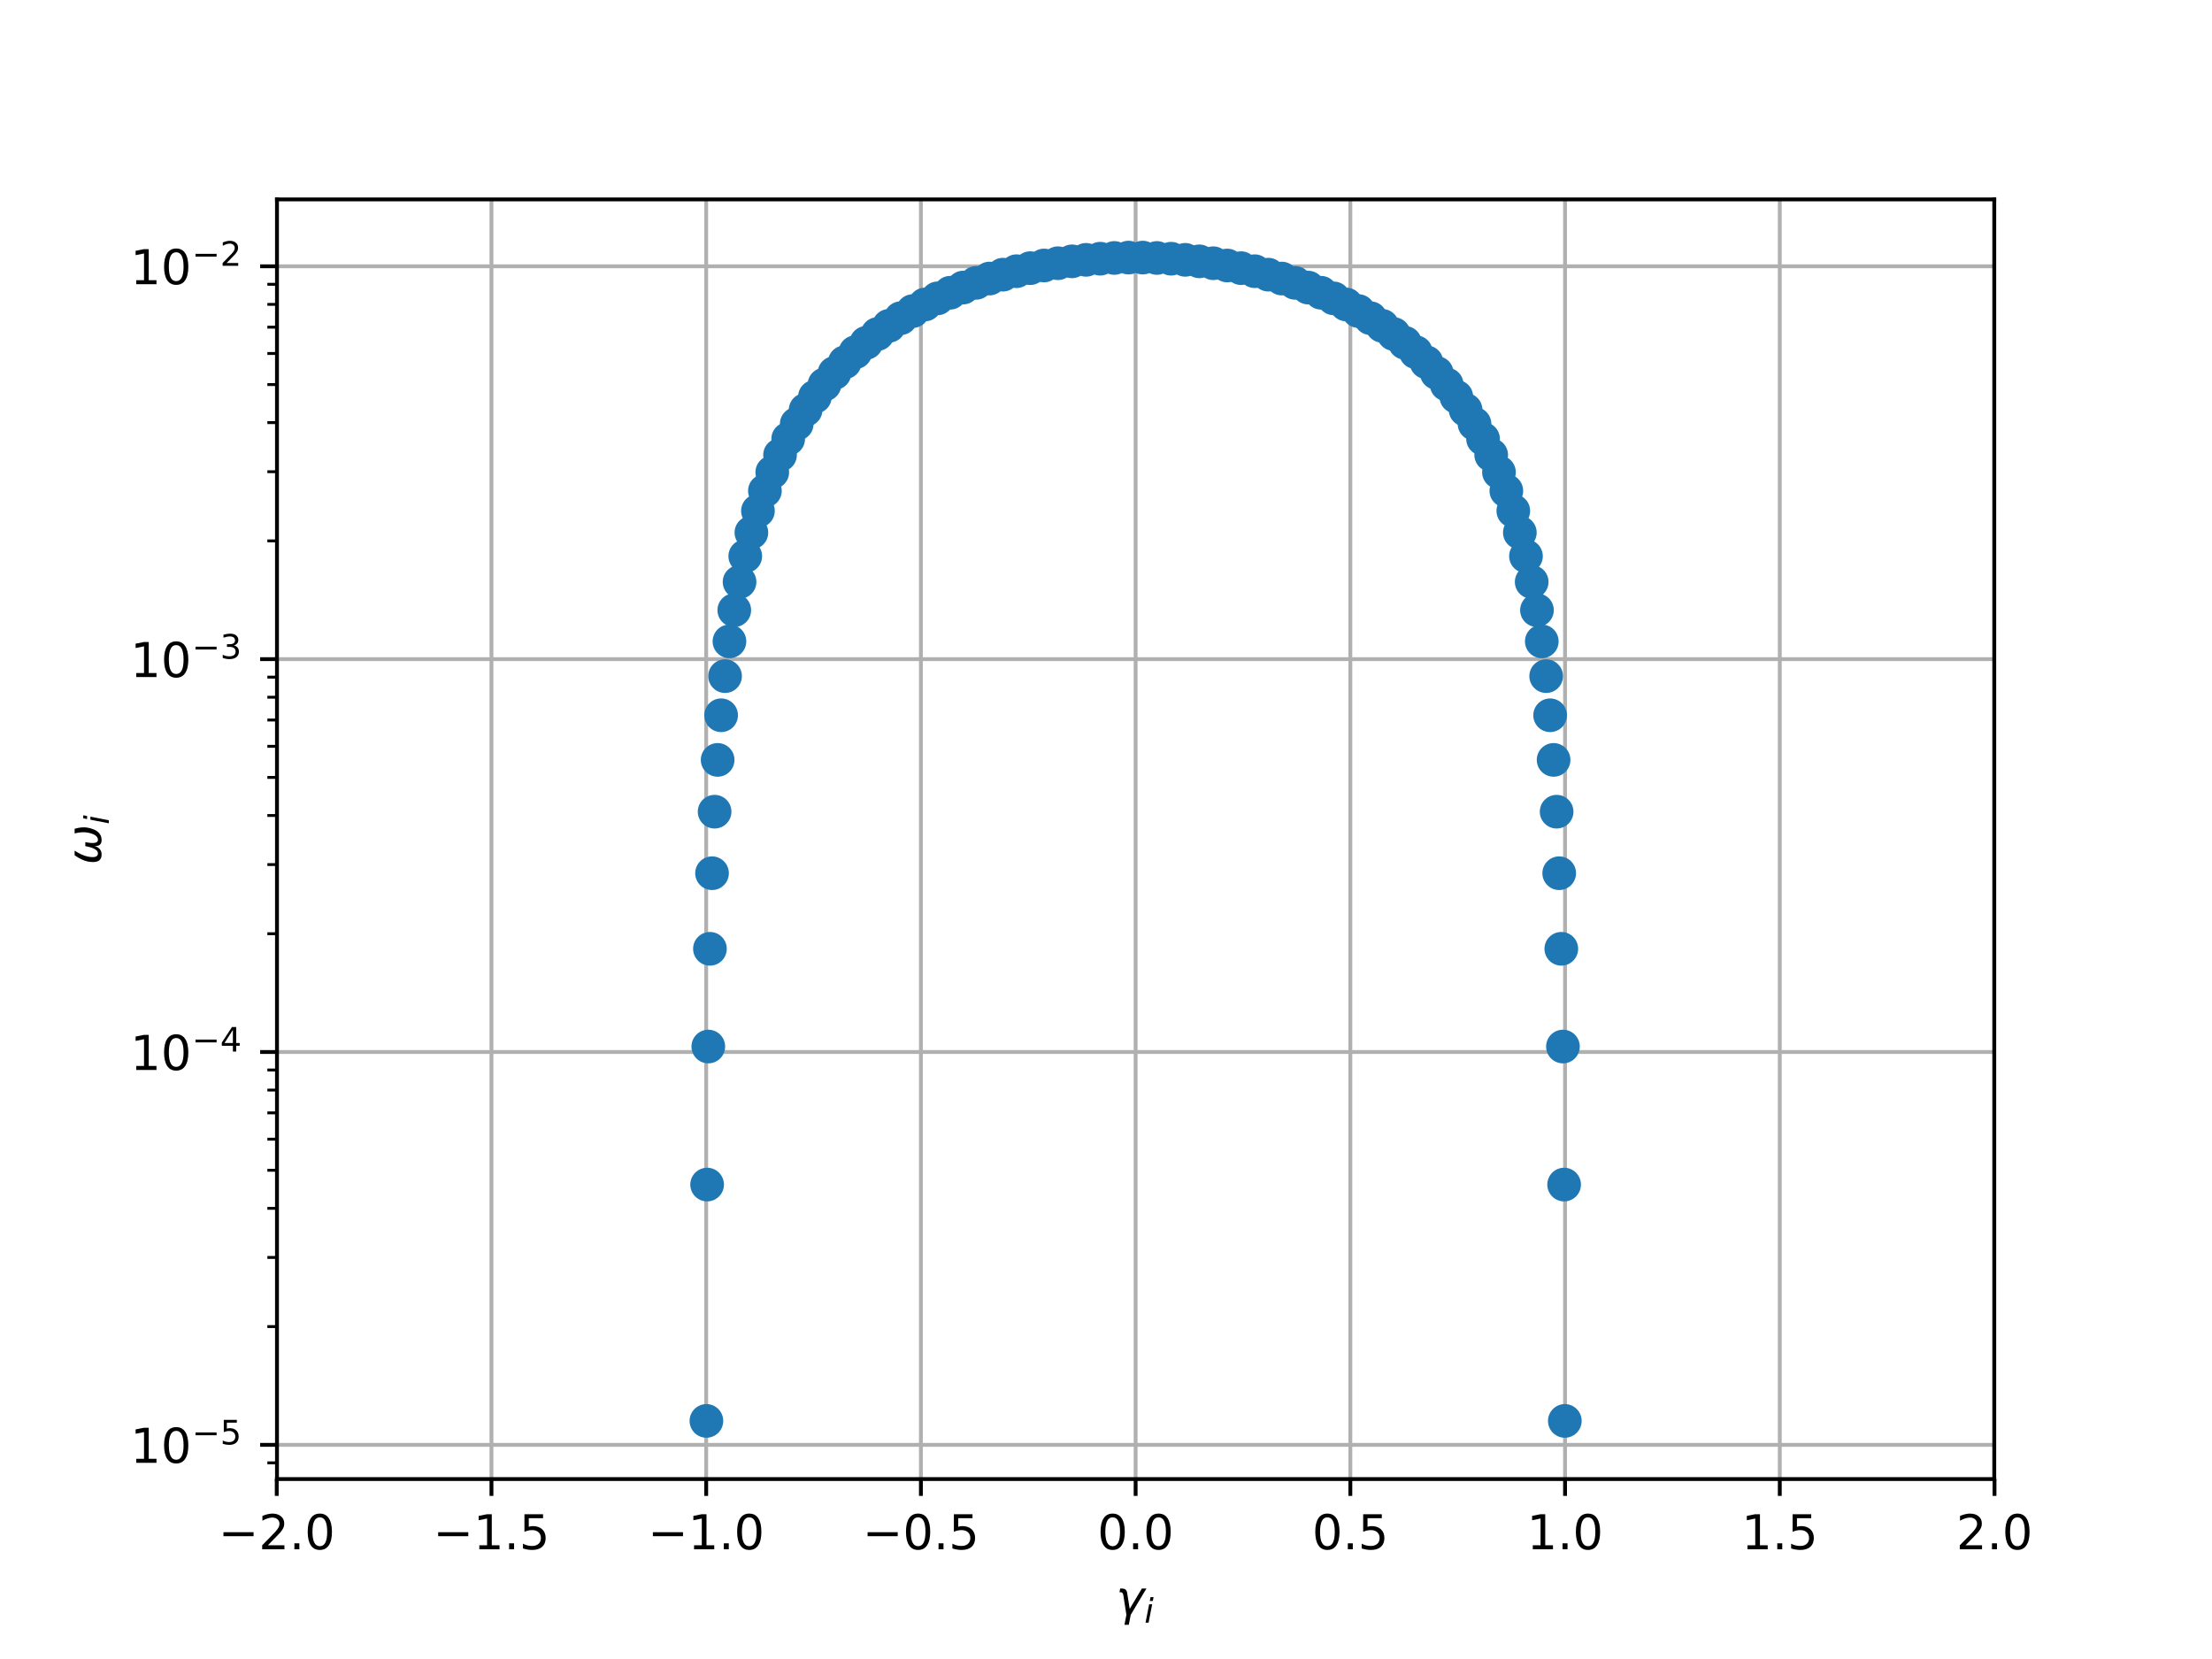 <?xml version="1.0" encoding="utf-8" standalone="no"?>
<!DOCTYPE svg PUBLIC "-//W3C//DTD SVG 1.1//EN"
  "http://www.w3.org/Graphics/SVG/1.1/DTD/svg11.dtd">
<!-- Created with matplotlib (http://matplotlib.org/) -->
<svg height="345pt" version="1.1" viewBox="0 0 460 345" width="460pt" xmlns="http://www.w3.org/2000/svg" xmlns:xlink="http://www.w3.org/1999/xlink">
 <defs>
  <style type="text/css">
*{stroke-linecap:butt;stroke-linejoin:round;}
  </style>
 </defs>
 <g id="figure_1">
  <g id="patch_1">
   <path d="M 0 345.6 
L 460.8 345.6 
L 460.8 0 
L 0 0 
z
" style="fill:#ffffff;"/>
  </g>
  <g id="axes_1">
   <g id="patch_2">
    <path d="M 57.6 307.584 
L 414.72 307.584 
L 414.72 41.472 
L 57.6 41.472 
z
" style="fill:#ffffff;"/>
   </g>
   <g id="matplotlib.axis_1">
    <g id="xtick_1">
     <g id="line2d_1">
      <path clip-path="url(#pd1150c0bc2)" d="M 57.551 307.584 
L 57.551 41.472 
" style="fill:none;stroke:#b0b0b0;stroke-linecap:square;stroke-width:0.8;"/>
     </g>
     <g id="line2d_2">
      <defs>
       <path d="M 0 0 
L 0 3.5 
" id="mefae042387" style="stroke:#000000;stroke-width:0.8;"/>
      </defs>
      <g>
       <use style="stroke:#000000;stroke-width:0.8;" x="57.551" xlink:href="#mefae042387" y="307.584"/>
      </g>
     </g>
     <g id="text_1">
      <!-- −2.0 -->
      <defs>
       <path d="M 10.594 35.5 
L 73.188 35.5 
L 73.188 27.203 
L 10.594 27.203 
z
" id="DejaVuSans-2212"/>
       <path d="M 19.188 8.297 
L 53.609 8.297 
L 53.609 0 
L 7.328 0 
L 7.328 8.297 
Q 12.938 14.109 22.625 23.891 
Q 32.328 33.688 34.812 36.531 
Q 39.547 41.844 41.422 45.531 
Q 43.312 49.219 43.312 52.781 
Q 43.312 58.594 39.234 62.25 
Q 35.156 65.922 28.609 65.922 
Q 23.969 65.922 18.812 64.312 
Q 13.672 62.703 7.812 59.422 
L 7.812 69.391 
Q 13.766 71.781 18.938 73 
Q 24.125 74.219 28.422 74.219 
Q 39.75 74.219 46.484 68.547 
Q 53.219 62.891 53.219 53.422 
Q 53.219 48.922 51.531 44.891 
Q 49.859 40.875 45.406 35.406 
Q 44.188 33.984 37.641 27.219 
Q 31.109 20.453 19.188 8.297 
" id="DejaVuSans-32"/>
       <path d="M 10.688 12.406 
L 21 12.406 
L 21 0 
L 10.688 0 
z
" id="DejaVuSans-2e"/>
       <path d="M 31.781 66.406 
Q 24.172 66.406 20.328 58.906 
Q 16.5 51.422 16.5 36.375 
Q 16.5 21.391 20.328 13.891 
Q 24.172 6.391 31.781 6.391 
Q 39.453 6.391 43.281 13.891 
Q 47.125 21.391 47.125 36.375 
Q 47.125 51.422 43.281 58.906 
Q 39.453 66.406 31.781 66.406 
M 31.781 74.219 
Q 44.047 74.219 50.516 64.516 
Q 56.984 54.828 56.984 36.375 
Q 56.984 17.969 50.516 8.266 
Q 44.047 -1.422 31.781 -1.422 
Q 19.531 -1.422 13.062 8.266 
Q 6.594 17.969 6.594 36.375 
Q 6.594 54.828 13.062 64.516 
Q 19.531 74.219 31.781 74.219 
" id="DejaVuSans-30"/>
      </defs>
      <g transform="translate(45.41 322.182)scale(0.1 -0.1)">
       <use xlink:href="#DejaVuSans-2212"/>
       <use x="83.789" xlink:href="#DejaVuSans-32"/>
       <use x="147.412" xlink:href="#DejaVuSans-2e"/>
       <use x="179.199" xlink:href="#DejaVuSans-30"/>
      </g>
     </g>
    </g>
    <g id="xtick_2">
     <g id="line2d_3">
      <path clip-path="url(#pd1150c0bc2)" d="M 102.203 307.584 
L 102.203 41.472 
" style="fill:none;stroke:#b0b0b0;stroke-linecap:square;stroke-width:0.8;"/>
     </g>
     <g id="line2d_4">
      <g>
       <use style="stroke:#000000;stroke-width:0.8;" x="102.203" xlink:href="#mefae042387" y="307.584"/>
      </g>
     </g>
     <g id="text_2">
      <!-- −1.5 -->
      <defs>
       <path d="M 12.406 8.297 
L 28.516 8.297 
L 28.516 63.922 
L 10.984 60.406 
L 10.984 69.391 
L 28.422 72.906 
L 38.281 72.906 
L 38.281 8.297 
L 54.391 8.297 
L 54.391 0 
L 12.406 0 
z
" id="DejaVuSans-31"/>
       <path d="M 10.797 72.906 
L 49.516 72.906 
L 49.516 64.594 
L 19.828 64.594 
L 19.828 46.734 
Q 21.969 47.469 24.109 47.828 
Q 26.266 48.188 28.422 48.188 
Q 40.625 48.188 47.75 41.5 
Q 54.891 34.812 54.891 23.391 
Q 54.891 11.625 47.562 5.094 
Q 40.234 -1.422 26.906 -1.422 
Q 22.312 -1.422 17.547 -0.641 
Q 12.797 0.141 7.719 1.703 
L 7.719 11.625 
Q 12.109 9.234 16.797 8.062 
Q 21.484 6.891 26.703 6.891 
Q 35.156 6.891 40.078 11.328 
Q 45.016 15.766 45.016 23.391 
Q 45.016 31 40.078 35.438 
Q 35.156 39.891 26.703 39.891 
Q 22.75 39.891 18.812 39.016 
Q 14.891 38.141 10.797 36.281 
z
" id="DejaVuSans-35"/>
      </defs>
      <g transform="translate(90.062 322.182)scale(0.1 -0.1)">
       <use xlink:href="#DejaVuSans-2212"/>
       <use x="83.789" xlink:href="#DejaVuSans-31"/>
       <use x="147.412" xlink:href="#DejaVuSans-2e"/>
       <use x="179.199" xlink:href="#DejaVuSans-35"/>
      </g>
     </g>
    </g>
    <g id="xtick_3">
     <g id="line2d_5">
      <path clip-path="url(#pd1150c0bc2)" d="M 146.856 307.584 
L 146.856 41.472 
" style="fill:none;stroke:#b0b0b0;stroke-linecap:square;stroke-width:0.8;"/>
     </g>
     <g id="line2d_6">
      <g>
       <use style="stroke:#000000;stroke-width:0.8;" x="146.856" xlink:href="#mefae042387" y="307.584"/>
      </g>
     </g>
     <g id="text_3">
      <!-- −1.0 -->
      <g transform="translate(134.714 322.182)scale(0.1 -0.1)">
       <use xlink:href="#DejaVuSans-2212"/>
       <use x="83.789" xlink:href="#DejaVuSans-31"/>
       <use x="147.412" xlink:href="#DejaVuSans-2e"/>
       <use x="179.199" xlink:href="#DejaVuSans-30"/>
      </g>
     </g>
    </g>
    <g id="xtick_4">
     <g id="line2d_7">
      <path clip-path="url(#pd1150c0bc2)" d="M 191.508 307.584 
L 191.508 41.472 
" style="fill:none;stroke:#b0b0b0;stroke-linecap:square;stroke-width:0.8;"/>
     </g>
     <g id="line2d_8">
      <g>
       <use style="stroke:#000000;stroke-width:0.8;" x="191.508" xlink:href="#mefae042387" y="307.584"/>
      </g>
     </g>
     <g id="text_4">
      <!-- −0.5 -->
      <g transform="translate(179.366 322.182)scale(0.1 -0.1)">
       <use xlink:href="#DejaVuSans-2212"/>
       <use x="83.789" xlink:href="#DejaVuSans-30"/>
       <use x="147.412" xlink:href="#DejaVuSans-2e"/>
       <use x="179.199" xlink:href="#DejaVuSans-35"/>
      </g>
     </g>
    </g>
    <g id="xtick_5">
     <g id="line2d_9">
      <path clip-path="url(#pd1150c0bc2)" d="M 236.16 307.584 
L 236.16 41.472 
" style="fill:none;stroke:#b0b0b0;stroke-linecap:square;stroke-width:0.8;"/>
     </g>
     <g id="line2d_10">
      <g>
       <use style="stroke:#000000;stroke-width:0.8;" x="236.16" xlink:href="#mefae042387" y="307.584"/>
      </g>
     </g>
     <g id="text_5">
      <!-- 0.0 -->
      <g transform="translate(228.208 322.182)scale(0.1 -0.1)">
       <use xlink:href="#DejaVuSans-30"/>
       <use x="63.623" xlink:href="#DejaVuSans-2e"/>
       <use x="95.41" xlink:href="#DejaVuSans-30"/>
      </g>
     </g>
    </g>
    <g id="xtick_6">
     <g id="line2d_11">
      <path clip-path="url(#pd1150c0bc2)" d="M 280.812 307.584 
L 280.812 41.472 
" style="fill:none;stroke:#b0b0b0;stroke-linecap:square;stroke-width:0.8;"/>
     </g>
     <g id="line2d_12">
      <g>
       <use style="stroke:#000000;stroke-width:0.8;" x="280.812" xlink:href="#mefae042387" y="307.584"/>
      </g>
     </g>
     <g id="text_6">
      <!-- 0.5 -->
      <g transform="translate(272.861 322.182)scale(0.1 -0.1)">
       <use xlink:href="#DejaVuSans-30"/>
       <use x="63.623" xlink:href="#DejaVuSans-2e"/>
       <use x="95.41" xlink:href="#DejaVuSans-35"/>
      </g>
     </g>
    </g>
    <g id="xtick_7">
     <g id="line2d_13">
      <path clip-path="url(#pd1150c0bc2)" d="M 325.464 307.584 
L 325.464 41.472 
" style="fill:none;stroke:#b0b0b0;stroke-linecap:square;stroke-width:0.8;"/>
     </g>
     <g id="line2d_14">
      <g>
       <use style="stroke:#000000;stroke-width:0.8;" x="325.464" xlink:href="#mefae042387" y="307.584"/>
      </g>
     </g>
     <g id="text_7">
      <!-- 1.0 -->
      <g transform="translate(317.513 322.182)scale(0.1 -0.1)">
       <use xlink:href="#DejaVuSans-31"/>
       <use x="63.623" xlink:href="#DejaVuSans-2e"/>
       <use x="95.41" xlink:href="#DejaVuSans-30"/>
      </g>
     </g>
    </g>
    <g id="xtick_8">
     <g id="line2d_15">
      <path clip-path="url(#pd1150c0bc2)" d="M 370.117 307.584 
L 370.117 41.472 
" style="fill:none;stroke:#b0b0b0;stroke-linecap:square;stroke-width:0.8;"/>
     </g>
     <g id="line2d_16">
      <g>
       <use style="stroke:#000000;stroke-width:0.8;" x="370.117" xlink:href="#mefae042387" y="307.584"/>
      </g>
     </g>
     <g id="text_8">
      <!-- 1.5 -->
      <g transform="translate(362.165 322.182)scale(0.1 -0.1)">
       <use xlink:href="#DejaVuSans-31"/>
       <use x="63.623" xlink:href="#DejaVuSans-2e"/>
       <use x="95.41" xlink:href="#DejaVuSans-35"/>
      </g>
     </g>
    </g>
    <g id="xtick_9">
     <g id="line2d_17">
      <path clip-path="url(#pd1150c0bc2)" d="M 414.769 307.584 
L 414.769 41.472 
" style="fill:none;stroke:#b0b0b0;stroke-linecap:square;stroke-width:0.8;"/>
     </g>
     <g id="line2d_18">
      <g>
       <use style="stroke:#000000;stroke-width:0.8;" x="414.769" xlink:href="#mefae042387" y="307.584"/>
      </g>
     </g>
     <g id="text_9">
      <!-- 2.0 -->
      <g transform="translate(406.817 322.182)scale(0.1 -0.1)">
       <use xlink:href="#DejaVuSans-32"/>
       <use x="63.623" xlink:href="#DejaVuSans-2e"/>
       <use x="95.41" xlink:href="#DejaVuSans-30"/>
      </g>
     </g>
    </g>
    <g id="text_10">
     <!-- $\gamma_i$ -->
     <defs>
      <path d="M 23.297 46.094 
L 28.719 12.312 
L 54 54.688 
L 63.531 54.688 
L 30.812 0 
L 26.766 -20.797 
L 17.781 -20.797 
L 21.828 0 
L 15.438 40.828 
Q 14.453 46.969 9.812 46.969 
L 7.422 46.969 
L 8.891 54.688 
L 12.312 54.688 
Q 21.922 54.688 23.297 46.094 
" id="DejaVuSans-Oblique-3b3"/>
      <path d="M 18.312 75.984 
L 27.297 75.984 
L 25.094 64.594 
L 16.109 64.594 
z
M 14.203 54.688 
L 23.188 54.688 
L 12.5 0 
L 3.516 0 
z
" id="DejaVuSans-Oblique-69"/>
     </defs>
     <g transform="translate(232.06 335.84)scale(0.1 -0.1)">
      <use transform="translate(0 0.312)" xlink:href="#DejaVuSans-Oblique-3b3"/>
      <use transform="translate(59.18 -16.094)scale(0.7)" xlink:href="#DejaVuSans-Oblique-69"/>
     </g>
    </g>
   </g>
   <g id="matplotlib.axis_2">
    <g id="ytick_1">
     <g id="line2d_19">
      <path clip-path="url(#pd1150c0bc2)" d="M 57.6 300.469 
L 414.72 300.469 
" style="fill:none;stroke:#b0b0b0;stroke-linecap:square;stroke-width:0.8;"/>
     </g>
     <g id="line2d_20">
      <defs>
       <path d="M 0 0 
L -3.5 0 
" id="m8bc6fad6f3" style="stroke:#000000;stroke-width:0.8;"/>
      </defs>
      <g>
       <use style="stroke:#000000;stroke-width:0.8;" x="57.6" xlink:href="#m8bc6fad6f3" y="300.469"/>
      </g>
     </g>
     <g id="text_11">
      <!-- ${10^{-5}}$ -->
      <g transform="translate(27.1 304.268)scale(0.1 -0.1)">
       <use transform="translate(0 0.684)" xlink:href="#DejaVuSans-31"/>
       <use transform="translate(63.623 0.684)" xlink:href="#DejaVuSans-30"/>
       <use transform="translate(128.203 38.966)scale(0.7)" xlink:href="#DejaVuSans-2212"/>
       <use transform="translate(186.855 38.966)scale(0.7)" xlink:href="#DejaVuSans-35"/>
      </g>
     </g>
    </g>
    <g id="ytick_2">
     <g id="line2d_21">
      <path clip-path="url(#pd1150c0bc2)" d="M 57.6 218.772 
L 414.72 218.772 
" style="fill:none;stroke:#b0b0b0;stroke-linecap:square;stroke-width:0.8;"/>
     </g>
     <g id="line2d_22">
      <g>
       <use style="stroke:#000000;stroke-width:0.8;" x="57.6" xlink:href="#m8bc6fad6f3" y="218.772"/>
      </g>
     </g>
     <g id="text_12">
      <!-- ${10^{-4}}$ -->
      <defs>
       <path d="M 37.797 64.312 
L 12.891 25.391 
L 37.797 25.391 
z
M 35.203 72.906 
L 47.609 72.906 
L 47.609 25.391 
L 58.016 25.391 
L 58.016 17.188 
L 47.609 17.188 
L 47.609 0 
L 37.797 0 
L 37.797 17.188 
L 4.891 17.188 
L 4.891 26.703 
z
" id="DejaVuSans-34"/>
      </defs>
      <g transform="translate(27.1 222.571)scale(0.1 -0.1)">
       <use transform="translate(0 0.684)" xlink:href="#DejaVuSans-31"/>
       <use transform="translate(63.623 0.684)" xlink:href="#DejaVuSans-30"/>
       <use transform="translate(128.203 38.966)scale(0.7)" xlink:href="#DejaVuSans-2212"/>
       <use transform="translate(186.855 38.966)scale(0.7)" xlink:href="#DejaVuSans-34"/>
      </g>
     </g>
    </g>
    <g id="ytick_3">
     <g id="line2d_23">
      <path clip-path="url(#pd1150c0bc2)" d="M 57.6 137.075 
L 414.72 137.075 
" style="fill:none;stroke:#b0b0b0;stroke-linecap:square;stroke-width:0.8;"/>
     </g>
     <g id="line2d_24">
      <g>
       <use style="stroke:#000000;stroke-width:0.8;" x="57.6" xlink:href="#m8bc6fad6f3" y="137.075"/>
      </g>
     </g>
     <g id="text_13">
      <!-- ${10^{-3}}$ -->
      <defs>
       <path d="M 40.578 39.312 
Q 47.656 37.797 51.625 33 
Q 55.609 28.219 55.609 21.188 
Q 55.609 10.406 48.188 4.484 
Q 40.766 -1.422 27.094 -1.422 
Q 22.516 -1.422 17.656 -0.516 
Q 12.797 0.391 7.625 2.203 
L 7.625 11.719 
Q 11.719 9.328 16.594 8.109 
Q 21.484 6.891 26.812 6.891 
Q 36.078 6.891 40.938 10.547 
Q 45.797 14.203 45.797 21.188 
Q 45.797 27.641 41.281 31.266 
Q 36.766 34.906 28.719 34.906 
L 20.219 34.906 
L 20.219 43.016 
L 29.109 43.016 
Q 36.375 43.016 40.234 45.922 
Q 44.094 48.828 44.094 54.297 
Q 44.094 59.906 40.109 62.906 
Q 36.141 65.922 28.719 65.922 
Q 24.656 65.922 20.016 65.031 
Q 15.375 64.156 9.812 62.312 
L 9.812 71.094 
Q 15.438 72.656 20.344 73.438 
Q 25.25 74.219 29.594 74.219 
Q 40.828 74.219 47.359 69.109 
Q 53.906 64.016 53.906 55.328 
Q 53.906 49.266 50.438 45.094 
Q 46.969 40.922 40.578 39.312 
" id="DejaVuSans-33"/>
      </defs>
      <g transform="translate(27.1 140.874)scale(0.1 -0.1)">
       <use transform="translate(0 0.766)" xlink:href="#DejaVuSans-31"/>
       <use transform="translate(63.623 0.766)" xlink:href="#DejaVuSans-30"/>
       <use transform="translate(128.203 39.047)scale(0.7)" xlink:href="#DejaVuSans-2212"/>
       <use transform="translate(186.855 39.047)scale(0.7)" xlink:href="#DejaVuSans-33"/>
      </g>
     </g>
    </g>
    <g id="ytick_4">
     <g id="line2d_25">
      <path clip-path="url(#pd1150c0bc2)" d="M 57.6 55.378 
L 414.72 55.378 
" style="fill:none;stroke:#b0b0b0;stroke-linecap:square;stroke-width:0.8;"/>
     </g>
     <g id="line2d_26">
      <g>
       <use style="stroke:#000000;stroke-width:0.8;" x="57.6" xlink:href="#m8bc6fad6f3" y="55.378"/>
      </g>
     </g>
     <g id="text_14">
      <!-- ${10^{-2}}$ -->
      <g transform="translate(27.1 59.177)scale(0.1 -0.1)">
       <use transform="translate(0 0.766)" xlink:href="#DejaVuSans-31"/>
       <use transform="translate(63.623 0.766)" xlink:href="#DejaVuSans-30"/>
       <use transform="translate(128.203 39.047)scale(0.7)" xlink:href="#DejaVuSans-2212"/>
       <use transform="translate(186.855 39.047)scale(0.7)" xlink:href="#DejaVuSans-32"/>
      </g>
     </g>
    </g>
    <g id="ytick_5">
     <g id="line2d_27">
      <defs>
       <path d="M 0 0 
L -2 0 
" id="mee1eadeb99" style="stroke:#000000;stroke-width:0.6;"/>
      </defs>
      <g>
       <use style="stroke:#000000;stroke-width:0.6;" x="57.6" xlink:href="#mee1eadeb99" y="304.207"/>
      </g>
     </g>
    </g>
    <g id="ytick_6">
     <g id="line2d_28">
      <g>
       <use style="stroke:#000000;stroke-width:0.6;" x="57.6" xlink:href="#mee1eadeb99" y="275.876"/>
      </g>
     </g>
    </g>
    <g id="ytick_7">
     <g id="line2d_29">
      <g>
       <use style="stroke:#000000;stroke-width:0.6;" x="57.6" xlink:href="#mee1eadeb99" y="261.49"/>
      </g>
     </g>
    </g>
    <g id="ytick_8">
     <g id="line2d_30">
      <g>
       <use style="stroke:#000000;stroke-width:0.6;" x="57.6" xlink:href="#mee1eadeb99" y="251.283"/>
      </g>
     </g>
    </g>
    <g id="ytick_9">
     <g id="line2d_31">
      <g>
       <use style="stroke:#000000;stroke-width:0.6;" x="57.6" xlink:href="#mee1eadeb99" y="243.365"/>
      </g>
     </g>
    </g>
    <g id="ytick_10">
     <g id="line2d_32">
      <g>
       <use style="stroke:#000000;stroke-width:0.6;" x="57.6" xlink:href="#mee1eadeb99" y="236.897"/>
      </g>
     </g>
    </g>
    <g id="ytick_11">
     <g id="line2d_33">
      <g>
       <use style="stroke:#000000;stroke-width:0.6;" x="57.6" xlink:href="#mee1eadeb99" y="231.427"/>
      </g>
     </g>
    </g>
    <g id="ytick_12">
     <g id="line2d_34">
      <g>
       <use style="stroke:#000000;stroke-width:0.6;" x="57.6" xlink:href="#mee1eadeb99" y="226.689"/>
      </g>
     </g>
    </g>
    <g id="ytick_13">
     <g id="line2d_35">
      <g>
       <use style="stroke:#000000;stroke-width:0.6;" x="57.6" xlink:href="#mee1eadeb99" y="222.51"/>
      </g>
     </g>
    </g>
    <g id="ytick_14">
     <g id="line2d_36">
      <g>
       <use style="stroke:#000000;stroke-width:0.6;" x="57.6" xlink:href="#mee1eadeb99" y="194.179"/>
      </g>
     </g>
    </g>
    <g id="ytick_15">
     <g id="line2d_37">
      <g>
       <use style="stroke:#000000;stroke-width:0.6;" x="57.6" xlink:href="#mee1eadeb99" y="179.793"/>
      </g>
     </g>
    </g>
    <g id="ytick_16">
     <g id="line2d_38">
      <g>
       <use style="stroke:#000000;stroke-width:0.6;" x="57.6" xlink:href="#mee1eadeb99" y="169.586"/>
      </g>
     </g>
    </g>
    <g id="ytick_17">
     <g id="line2d_39">
      <g>
       <use style="stroke:#000000;stroke-width:0.6;" x="57.6" xlink:href="#mee1eadeb99" y="161.668"/>
      </g>
     </g>
    </g>
    <g id="ytick_18">
     <g id="line2d_40">
      <g>
       <use style="stroke:#000000;stroke-width:0.6;" x="57.6" xlink:href="#mee1eadeb99" y="155.2"/>
      </g>
     </g>
    </g>
    <g id="ytick_19">
     <g id="line2d_41">
      <g>
       <use style="stroke:#000000;stroke-width:0.6;" x="57.6" xlink:href="#mee1eadeb99" y="149.73"/>
      </g>
     </g>
    </g>
    <g id="ytick_20">
     <g id="line2d_42">
      <g>
       <use style="stroke:#000000;stroke-width:0.6;" x="57.6" xlink:href="#mee1eadeb99" y="144.992"/>
      </g>
     </g>
    </g>
    <g id="ytick_21">
     <g id="line2d_43">
      <g>
       <use style="stroke:#000000;stroke-width:0.6;" x="57.6" xlink:href="#mee1eadeb99" y="140.813"/>
      </g>
     </g>
    </g>
    <g id="ytick_22">
     <g id="line2d_44">
      <g>
       <use style="stroke:#000000;stroke-width:0.6;" x="57.6" xlink:href="#mee1eadeb99" y="112.482"/>
      </g>
     </g>
    </g>
    <g id="ytick_23">
     <g id="line2d_45">
      <g>
       <use style="stroke:#000000;stroke-width:0.6;" x="57.6" xlink:href="#mee1eadeb99" y="98.096"/>
      </g>
     </g>
    </g>
    <g id="ytick_24">
     <g id="line2d_46">
      <g>
       <use style="stroke:#000000;stroke-width:0.6;" x="57.6" xlink:href="#mee1eadeb99" y="87.889"/>
      </g>
     </g>
    </g>
    <g id="ytick_25">
     <g id="line2d_47">
      <g>
       <use style="stroke:#000000;stroke-width:0.6;" x="57.6" xlink:href="#mee1eadeb99" y="79.971"/>
      </g>
     </g>
    </g>
    <g id="ytick_26">
     <g id="line2d_48">
      <g>
       <use style="stroke:#000000;stroke-width:0.6;" x="57.6" xlink:href="#mee1eadeb99" y="73.503"/>
      </g>
     </g>
    </g>
    <g id="ytick_27">
     <g id="line2d_49">
      <g>
       <use style="stroke:#000000;stroke-width:0.6;" x="57.6" xlink:href="#mee1eadeb99" y="68.033"/>
      </g>
     </g>
    </g>
    <g id="ytick_28">
     <g id="line2d_50">
      <g>
       <use style="stroke:#000000;stroke-width:0.6;" x="57.6" xlink:href="#mee1eadeb99" y="63.295"/>
      </g>
     </g>
    </g>
    <g id="ytick_29">
     <g id="line2d_51">
      <g>
       <use style="stroke:#000000;stroke-width:0.6;" x="57.6" xlink:href="#mee1eadeb99" y="59.116"/>
      </g>
     </g>
    </g>
    <g id="text_15">
     <!-- $\omega_i$ -->
     <defs>
      <path d="M 21.391 -1.422 
Q 1.125 -1.422 6.781 27.594 
Q 8.984 39.062 19.625 54.688 
L 29.297 54.688 
Q 19.234 39.062 17 27.344 
Q 12.797 6.203 23.734 6.203 
Q 33.844 6.203 38.719 32.469 
L 47.016 32.469 
Q 41.703 6.062 51.812 6.203 
Q 62.703 6.297 66.797 27.344 
Q 69.047 39.062 65.141 54.688 
L 74.812 54.688 
Q 79.297 39.062 77.094 27.594 
Q 71.531 -1.469 51.219 -1.422 
Q 37.938 -1.375 39.109 13.188 
Q 34.281 -1.422 21.391 -1.422 
" id="DejaVuSans-Oblique-3c9"/>
     </defs>
     <g transform="translate(21.02 179.828)rotate(-90)scale(0.1 -0.1)">
      <use transform="translate(0 0.312)" xlink:href="#DejaVuSans-Oblique-3c9"/>
      <use transform="translate(83.74 -16.094)scale(0.7)" xlink:href="#DejaVuSans-Oblique-69"/>
     </g>
    </g>
   </g>
   <g id="line2d_52">
    <defs>
     <path d="M 0 3 
C 0.796 3 1.559 2.684 2.121 2.121 
C 2.684 1.559 3 0.796 3 0 
C 3 -0.796 2.684 -1.559 2.121 -2.121 
C 1.559 -2.684 0.796 -3 0 -3 
C -0.796 -3 -1.559 -2.684 -2.121 -2.121 
C -2.684 -1.559 -3 -0.796 -3 0 
C -3 0.796 -2.684 1.559 -2.121 2.121 
C -1.559 2.684 -0.796 3 0 3 
z
" id="m85c9b78cd9" style="stroke:#1f77b4;"/>
    </defs>
    <g clip-path="url(#pd1150c0bc2)">
     <use style="fill:#1f77b4;stroke:#1f77b4;" x="325.269" xlink:href="#m85c9b78cd9" y="246.34"/>
     <use style="fill:#1f77b4;stroke:#1f77b4;" x="152.699" xlink:href="#m85c9b78cd9" y="126.89"/>
     <use style="fill:#1f77b4;stroke:#1f77b4;" x="151.694" xlink:href="#m85c9b78cd9" y="133.379"/>
     <use style="fill:#1f77b4;stroke:#1f77b4;" x="325.025" xlink:href="#m85c9b78cd9" y="217.633"/>
     <use style="fill:#1f77b4;stroke:#1f77b4;" x="318.525" xlink:href="#m85c9b78cd9" y="121.016"/>
     <use style="fill:#1f77b4;stroke:#1f77b4;" x="319.621" xlink:href="#m85c9b78cd9" y="126.89"/>
     <use style="fill:#1f77b4;stroke:#1f77b4;" x="147.051" xlink:href="#m85c9b78cd9" y="246.34"/>
     <use style="fill:#1f77b4;stroke:#1f77b4;" x="154.982" xlink:href="#m85c9b78cd9" y="115.663"/>
     <use style="fill:#1f77b4;stroke:#1f77b4;" x="147.295" xlink:href="#m85c9b78cd9" y="217.633"/>
     <use style="fill:#1f77b4;stroke:#1f77b4;" x="322.357" xlink:href="#m85c9b78cd9" y="148.745"/>
     <use style="fill:#1f77b4;stroke:#1f77b4;" x="316.063" xlink:href="#m85c9b78cd9" y="110.758"/>
     <use style="fill:#1f77b4;stroke:#1f77b4;" x="321.538" xlink:href="#m85c9b78cd9" y="140.608"/>
     <use style="fill:#1f77b4;stroke:#1f77b4;" x="157.619" xlink:href="#m85c9b78cd9" y="106.243"/>
     <use style="fill:#1f77b4;stroke:#1f77b4;" x="162.215" xlink:href="#m85c9b78cd9" y="94.612"/>
     <use style="fill:#1f77b4;stroke:#1f77b4;" x="146.904" xlink:href="#m85c9b78cd9" y="295.488"/>
     <use style="fill:#1f77b4;stroke:#1f77b4;" x="311.72" xlink:href="#m85c9b78cd9" y="98.205"/>
     <use style="fill:#1f77b4;stroke:#1f77b4;" x="313.253" xlink:href="#m85c9b78cd9" y="102.072"/>
     <use style="fill:#1f77b4;stroke:#1f77b4;" x="149.238" xlink:href="#m85c9b78cd9" y="158.026"/>
     <use style="fill:#1f77b4;stroke:#1f77b4;" x="167.538" xlink:href="#m85c9b78cd9" y="85.231"/>
     <use style="fill:#1f77b4;stroke:#1f77b4;" x="234.683" xlink:href="#m85c9b78cd9" y="53.568"/>
     <use style="fill:#1f77b4;stroke:#1f77b4;" x="314.701" xlink:href="#m85c9b78cd9" y="106.243"/>
     <use style="fill:#1f77b4;stroke:#1f77b4;" x="304.782" xlink:href="#m85c9b78cd9" y="85.231"/>
     <use style="fill:#1f77b4;stroke:#1f77b4;" x="156.257" xlink:href="#m85c9b78cd9" y="110.758"/>
     <use style="fill:#1f77b4;stroke:#1f77b4;" x="160.6" xlink:href="#m85c9b78cd9" y="98.205"/>
     <use style="fill:#1f77b4;stroke:#1f77b4;" x="165.686" xlink:href="#m85c9b78cd9" y="88.146"/>
     <use style="fill:#1f77b4;stroke:#1f77b4;" x="147.636" xlink:href="#m85c9b78cd9" y="197.309"/>
     <use style="fill:#1f77b4;stroke:#1f77b4;" x="300.854" xlink:href="#m85c9b78cd9" y="79.956"/>
     <use style="fill:#1f77b4;stroke:#1f77b4;" x="308.409" xlink:href="#m85c9b78cd9" y="91.267"/>
     <use style="fill:#1f77b4;stroke:#1f77b4;" x="324.684" xlink:href="#m85c9b78cd9" y="197.309"/>
     <use style="fill:#1f77b4;stroke:#1f77b4;" x="177.881" xlink:href="#m85c9b78cd9" y="73.246"/>
     <use style="fill:#1f77b4;stroke:#1f77b4;" x="320.626" xlink:href="#m85c9b78cd9" y="133.379"/>
     <use style="fill:#1f77b4;stroke:#1f77b4;" x="310.105" xlink:href="#m85c9b78cd9" y="94.612"/>
     <use style="fill:#1f77b4;stroke:#1f77b4;" x="298.784" xlink:href="#m85c9b78cd9" y="77.57"/>
     <use style="fill:#1f77b4;stroke:#1f77b4;" x="150.782" xlink:href="#m85c9b78cd9" y="140.608"/>
     <use style="fill:#1f77b4;stroke:#1f77b4;" x="171.466" xlink:href="#m85c9b78cd9" y="79.956"/>
     <use style="fill:#1f77b4;stroke:#1f77b4;" x="169.466" xlink:href="#m85c9b78cd9" y="82.506"/>
     <use style="fill:#1f77b4;stroke:#1f77b4;" x="153.795" xlink:href="#m85c9b78cd9" y="121.016"/>
     <use style="fill:#1f77b4;stroke:#1f77b4;" x="292.17" xlink:href="#m85c9b78cd9" y="71.292"/>
     <use style="fill:#1f77b4;stroke:#1f77b4;" x="302.854" xlink:href="#m85c9b78cd9" y="82.506"/>
     <use style="fill:#1f77b4;stroke:#1f77b4;" x="163.911" xlink:href="#m85c9b78cd9" y="91.267"/>
     <use style="fill:#1f77b4;stroke:#1f77b4;" x="184.87" xlink:href="#m85c9b78cd9" y="67.76"/>
     <use style="fill:#1f77b4;stroke:#1f77b4;" x="159.067" xlink:href="#m85c9b78cd9" y="102.072"/>
     <use style="fill:#1f77b4;stroke:#1f77b4;" x="306.634" xlink:href="#m85c9b78cd9" y="88.146"/>
     <use style="fill:#1f77b4;stroke:#1f77b4;" x="294.439" xlink:href="#m85c9b78cd9" y="73.246"/>
     <use style="fill:#1f77b4;stroke:#1f77b4;" x="325.416" xlink:href="#m85c9b78cd9" y="295.488"/>
     <use style="fill:#1f77b4;stroke:#1f77b4;" x="182.481" xlink:href="#m85c9b78cd9" y="69.465"/>
     <use style="fill:#1f77b4;stroke:#1f77b4;" x="173.536" xlink:href="#m85c9b78cd9" y="77.57"/>
     <use style="fill:#1f77b4;stroke:#1f77b4;" x="148.608" xlink:href="#m85c9b78cd9" y="168.796"/>
     <use style="fill:#1f77b4;stroke:#1f77b4;" x="279.957" xlink:href="#m85c9b78cd9" y="63.32"/>
     <use style="fill:#1f77b4;stroke:#1f77b4;" x="148.074" xlink:href="#m85c9b78cd9" y="181.591"/>
     <use style="fill:#1f77b4;stroke:#1f77b4;" x="187.315" xlink:href="#m85c9b78cd9" y="66.17"/>
     <use style="fill:#1f77b4;stroke:#1f77b4;" x="189.814" xlink:href="#m85c9b78cd9" y="64.692"/>
     <use style="fill:#1f77b4;stroke:#1f77b4;" x="323.712" xlink:href="#m85c9b78cd9" y="168.796"/>
     <use style="fill:#1f77b4;stroke:#1f77b4;" x="289.839" xlink:href="#m85c9b78cd9" y="69.465"/>
     <use style="fill:#1f77b4;stroke:#1f77b4;" x="287.45" xlink:href="#m85c9b78cd9" y="67.76"/>
     <use style="fill:#1f77b4;stroke:#1f77b4;" x="324.246" xlink:href="#m85c9b78cd9" y="181.591"/>
     <use style="fill:#1f77b4;stroke:#1f77b4;" x="192.363" xlink:href="#m85c9b78cd9" y="63.32"/>
     <use style="fill:#1f77b4;stroke:#1f77b4;" x="180.15" xlink:href="#m85c9b78cd9" y="71.292"/>
     <use style="fill:#1f77b4;stroke:#1f77b4;" x="296.644" xlink:href="#m85c9b78cd9" y="75.336"/>
     <use style="fill:#1f77b4;stroke:#1f77b4;" x="272.033" xlink:href="#m85c9b78cd9" y="59.802"/>
     <use style="fill:#1f77b4;stroke:#1f77b4;" x="317.338" xlink:href="#m85c9b78cd9" y="115.663"/>
     <use style="fill:#1f77b4;stroke:#1f77b4;" x="175.676" xlink:href="#m85c9b78cd9" y="75.336"/>
     <use style="fill:#1f77b4;stroke:#1f77b4;" x="194.96" xlink:href="#m85c9b78cd9" y="62.049"/>
     <use style="fill:#1f77b4;stroke:#1f77b4;" x="243.535" xlink:href="#m85c9b78cd9" y="53.801"/>
     <use style="fill:#1f77b4;stroke:#1f77b4;" x="285.005" xlink:href="#m85c9b78cd9" y="66.17"/>
     <use style="fill:#1f77b4;stroke:#1f77b4;" x="282.506" xlink:href="#m85c9b78cd9" y="64.692"/>
     <use style="fill:#1f77b4;stroke:#1f77b4;" x="211.387" xlink:href="#m85c9b78cd9" y="56.399"/>
     <use style="fill:#1f77b4;stroke:#1f77b4;" x="203.01" xlink:href="#m85c9b78cd9" y="58.818"/>
     <use style="fill:#1f77b4;stroke:#1f77b4;" x="149.963" xlink:href="#m85c9b78cd9" y="148.745"/>
     <use style="fill:#1f77b4;stroke:#1f77b4;" x="274.718" xlink:href="#m85c9b78cd9" y="60.878"/>
     <use style="fill:#1f77b4;stroke:#1f77b4;" x="269.31" xlink:href="#m85c9b78cd9" y="58.818"/>
     <use style="fill:#1f77b4;stroke:#1f77b4;" x="323.082" xlink:href="#m85c9b78cd9" y="158.026"/>
     <use style="fill:#1f77b4;stroke:#1f77b4;" x="197.602" xlink:href="#m85c9b78cd9" y="60.878"/>
     <use style="fill:#1f77b4;stroke:#1f77b4;" x="200.287" xlink:href="#m85c9b78cd9" y="59.802"/>
     <use style="fill:#1f77b4;stroke:#1f77b4;" x="237.637" xlink:href="#m85c9b78cd9" y="53.568"/>
     <use style="fill:#1f77b4;stroke:#1f77b4;" x="266.55" xlink:href="#m85c9b78cd9" y="57.925"/>
     <use style="fill:#1f77b4;stroke:#1f77b4;" x="277.36" xlink:href="#m85c9b78cd9" y="62.049"/>
     <use style="fill:#1f77b4;stroke:#1f77b4;" x="222.919" xlink:href="#m85c9b78cd9" y="54.347"/>
     <use style="fill:#1f77b4;stroke:#1f77b4;" x="208.563" xlink:href="#m85c9b78cd9" y="57.119"/>
     <use style="fill:#1f77b4;stroke:#1f77b4;" x="225.847" xlink:href="#m85c9b78cd9" y="54.035"/>
     <use style="fill:#1f77b4;stroke:#1f77b4;" x="255.209" xlink:href="#m85c9b78cd9" y="55.21"/>
     <use style="fill:#1f77b4;stroke:#1f77b4;" x="263.757" xlink:href="#m85c9b78cd9" y="57.119"/>
     <use style="fill:#1f77b4;stroke:#1f77b4;" x="246.473" xlink:href="#m85c9b78cd9" y="54.035"/>
     <use style="fill:#1f77b4;stroke:#1f77b4;" x="217.111" xlink:href="#m85c9b78cd9" y="55.21"/>
     <use style="fill:#1f77b4;stroke:#1f77b4;" x="205.77" xlink:href="#m85c9b78cd9" y="57.925"/>
     <use style="fill:#1f77b4;stroke:#1f77b4;" x="231.732" xlink:href="#m85c9b78cd9" y="53.646"/>
     <use style="fill:#1f77b4;stroke:#1f77b4;" x="260.933" xlink:href="#m85c9b78cd9" y="56.399"/>
     <use style="fill:#1f77b4;stroke:#1f77b4;" x="252.313" xlink:href="#m85c9b78cd9" y="54.739"/>
     <use style="fill:#1f77b4;stroke:#1f77b4;" x="228.785" xlink:href="#m85c9b78cd9" y="53.801"/>
     <use style="fill:#1f77b4;stroke:#1f77b4;" x="214.237" xlink:href="#m85c9b78cd9" y="55.764"/>
     <use style="fill:#1f77b4;stroke:#1f77b4;" x="220.007" xlink:href="#m85c9b78cd9" y="54.739"/>
     <use style="fill:#1f77b4;stroke:#1f77b4;" x="249.401" xlink:href="#m85c9b78cd9" y="54.347"/>
     <use style="fill:#1f77b4;stroke:#1f77b4;" x="258.083" xlink:href="#m85c9b78cd9" y="55.764"/>
     <use style="fill:#1f77b4;stroke:#1f77b4;" x="240.588" xlink:href="#m85c9b78cd9" y="53.646"/>
    </g>
   </g>
   <g id="patch_3">
    <path d="M 57.6 307.584 
L 57.6 41.472 
" style="fill:none;stroke:#000000;stroke-linecap:square;stroke-linejoin:miter;stroke-width:0.8;"/>
   </g>
   <g id="patch_4">
    <path d="M 414.72 307.584 
L 414.72 41.472 
" style="fill:none;stroke:#000000;stroke-linecap:square;stroke-linejoin:miter;stroke-width:0.8;"/>
   </g>
   <g id="patch_5">
    <path d="M 57.6 307.584 
L 414.72 307.584 
" style="fill:none;stroke:#000000;stroke-linecap:square;stroke-linejoin:miter;stroke-width:0.8;"/>
   </g>
   <g id="patch_6">
    <path d="M 57.6 41.472 
L 414.72 41.472 
" style="fill:none;stroke:#000000;stroke-linecap:square;stroke-linejoin:miter;stroke-width:0.8;"/>
   </g>
  </g>
 </g>
 <defs>
  <clipPath id="pd1150c0bc2">
   <rect height="266.112" width="357.12" x="57.6" y="41.472"/>
  </clipPath>
 </defs>
</svg>

